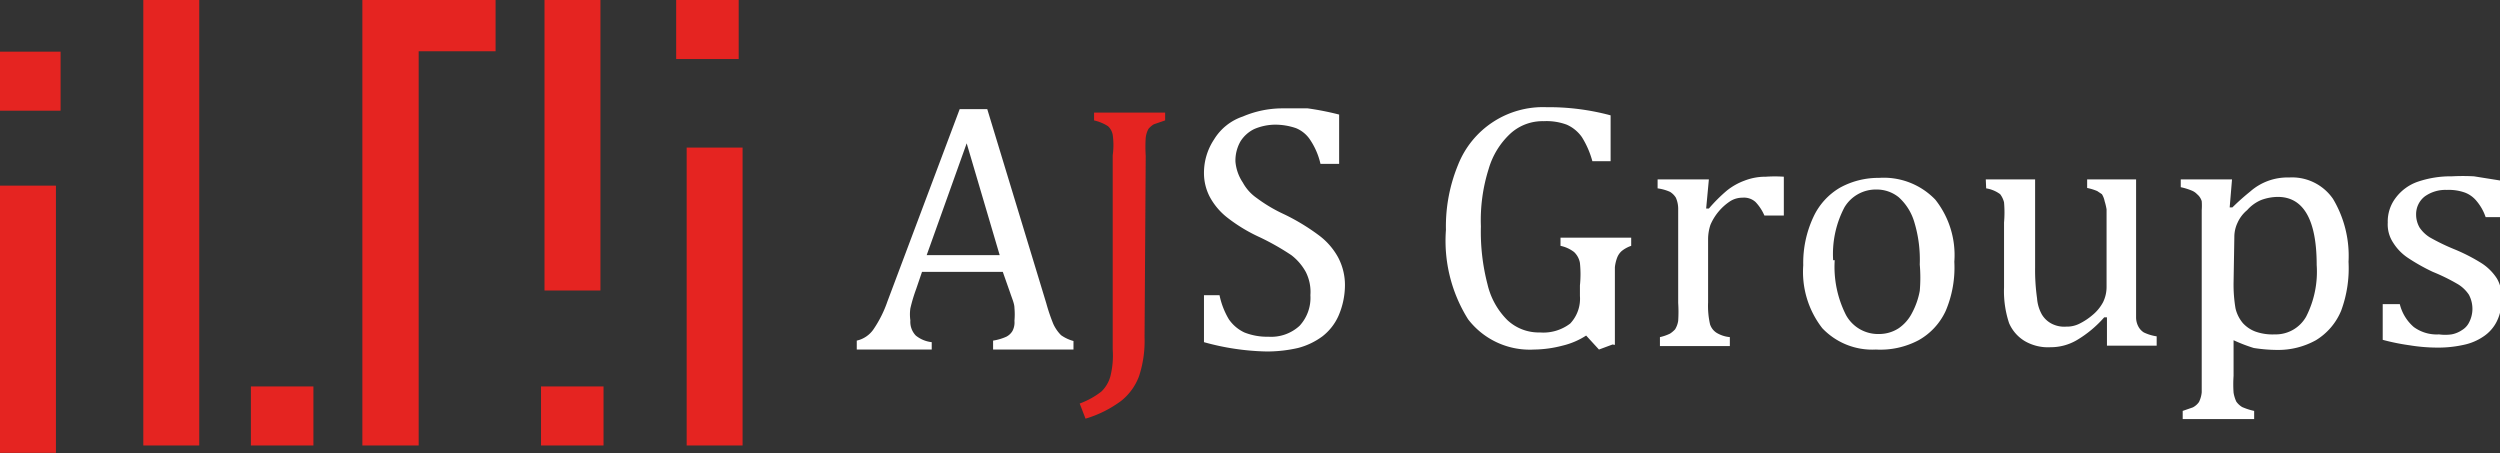 <svg id="Layer_1" data-name="Layer 1" xmlns="http://www.w3.org/2000/svg" viewBox="0 0 64.37 11.67"><rect x="0" y="0" width="64.37" height="11.67" fill="#333333" stroke="none"/><defs><style>.cls-1{fill:#e52421;}.cls-2{fill:#fff;}</style></defs><rect class="cls-1" x="3.69" width="1.44" height="11.47"/><rect class="cls-1" x="14.02" width="1.44" height="7.48"/><rect class="cls-1" x="17.68" y="3.8" width="1.44" height="7.67"/><rect class="cls-1" y="4.78" width="1.44" height="6.88"/><rect class="cls-1" x="-0.05" y="1.33" width="1.61" height="1.52"/><rect class="cls-1" x="6.46" y="9.95" width="1.61" height="1.52"/><polygon class="cls-1" points="12.76 0 10.78 0 9.33 0 9.33 1.32 9.33 11.47 10.78 11.47 10.78 1.32 12.76 1.32 12.76 0"/><rect class="cls-1" x="13.93" y="9.95" width="1.61" height="1.52"/><rect class="cls-1" x="17.41" width="1.61" height="1.52"/><path class="cls-2" d="M25.57,9V8.77a1.33,1.33,0,0,0,.34-.1.39.39,0,0,0,.16-.15.47.47,0,0,0,.05-.26,1.84,1.84,0,0,0,0-.33c0-.11-.06-.24-.11-.39L25.82,7H23.74l-.15.44a4.13,4.13,0,0,0-.15.5,1.1,1.1,0,0,0,0,.31.51.51,0,0,0,.14.39.79.79,0,0,0,.41.17V9H22.06V8.77a.71.71,0,0,0,.43-.29,3,3,0,0,0,.36-.72l1.86-4.95h.71l1.52,5a4.72,4.72,0,0,0,.18.53,1,1,0,0,0,.2.29,1,1,0,0,0,.32.15V9ZM23.86,6.57h1.88l-.85-2.88Z"/><path class="cls-1" d="M29.47,8.68a2.91,2.91,0,0,1-.14,1,1.46,1.46,0,0,1-.46.64,2.94,2.94,0,0,1-.92.46l-.15-.39a2.05,2.05,0,0,0,.56-.31.86.86,0,0,0,.23-.39A2.21,2.21,0,0,0,28.65,9V4a1.93,1.93,0,0,0,0-.53.4.4,0,0,0-.12-.22,1.14,1.14,0,0,0-.36-.15v-.2H30V3.1l-.29.1a.53.53,0,0,0-.14.12.62.62,0,0,0-.07.23,3.44,3.44,0,0,0,0,.46Z"/><path class="cls-2" d="M31.4,7.6a2,2,0,0,0,.24.62,1,1,0,0,0,.4.34,1.59,1.59,0,0,0,.62.11,1.08,1.08,0,0,0,.8-.28,1.06,1.06,0,0,0,.28-.79A1.13,1.13,0,0,0,33.62,7a1.39,1.39,0,0,0-.37-.43,6.48,6.48,0,0,0-.81-.46,4.16,4.16,0,0,1-.83-.5,1.7,1.7,0,0,1-.46-.54A1.32,1.32,0,0,1,31,4.45a1.55,1.55,0,0,1,.26-.86A1.38,1.38,0,0,1,32,3a2.6,2.6,0,0,1,1-.21c.23,0,.45,0,.67,0a7.25,7.25,0,0,1,.81.16V4.22H34a1.85,1.85,0,0,0-.26-.61.8.8,0,0,0-.37-.31,1.65,1.65,0,0,0-.54-.09,1.4,1.4,0,0,0-.53.11.86.86,0,0,0-.36.32,1,1,0,0,0-.13.52A1.14,1.14,0,0,0,32,4.7a1.16,1.16,0,0,0,.36.4,3.9,3.9,0,0,0,.71.42,5.42,5.42,0,0,1,.89.54,1.76,1.76,0,0,1,.49.56,1.52,1.52,0,0,1,.18.73,2,2,0,0,1-.17.79,1.38,1.38,0,0,1-.41.52,1.83,1.83,0,0,1-.63.3,3.57,3.57,0,0,1-.8.09A6.41,6.41,0,0,1,31,8.81V7.6Z"/><path class="cls-2" d="M41.52,8.87,41.17,9l-.33-.36a1.94,1.94,0,0,1-.61.26A3,3,0,0,1,39.5,9a2,2,0,0,1-1.7-.78,3.8,3.8,0,0,1-.57-2.3,4.16,4.16,0,0,1,.31-1.67,2.35,2.35,0,0,1,2.28-1.49,6.12,6.12,0,0,1,1.65.21V4.15H41a2.29,2.29,0,0,0-.27-.62.94.94,0,0,0-.39-.32,1.49,1.49,0,0,0-.59-.09,1.23,1.23,0,0,0-.85.31,2,2,0,0,0-.57.92,4.38,4.38,0,0,0-.2,1.48,5.37,5.37,0,0,0,.17,1.49,1.91,1.91,0,0,0,.51.92,1.18,1.18,0,0,0,.84.32,1.14,1.14,0,0,0,.78-.23.93.93,0,0,0,.25-.71V7.35a2.83,2.83,0,0,0,0-.58.51.51,0,0,0-.15-.28.86.86,0,0,0-.35-.16V6.12H42v.21a.8.8,0,0,0-.24.13.43.43,0,0,0-.12.17,1,1,0,0,0-.06.25v2Z"/><path class="cls-2" d="M43.93,5.37H44a4,4,0,0,1,.46-.46,1.61,1.61,0,0,1,.46-.26,1.49,1.49,0,0,1,.55-.1,3.44,3.44,0,0,1,.46,0v1h-.5a1.18,1.18,0,0,0-.23-.35.44.44,0,0,0-.33-.11.59.59,0,0,0-.32.09,1.38,1.38,0,0,0-.51.61,1.19,1.19,0,0,0-.06.37V7.79a2.12,2.12,0,0,0,.05.56.41.41,0,0,0,.17.22.8.8,0,0,0,.34.11v.23h-1.8V8.68A1.17,1.17,0,0,0,43,8.59a.69.69,0,0,0,.13-.11.58.58,0,0,0,.08-.22,3.55,3.55,0,0,0,0-.46V5.37a.71.71,0,0,0-.06-.28A.46.46,0,0,0,43,4.94a1.17,1.17,0,0,0-.32-.09V4.62l1,0H44Z"/><path class="cls-2" d="M48.3,9a1.77,1.77,0,0,1-1.38-.55,2.36,2.36,0,0,1-.49-1.62,2.79,2.79,0,0,1,.26-1.24,1.7,1.7,0,0,1,.69-.76,2.05,2.05,0,0,1,1-.25,1.84,1.84,0,0,1,1.45.56,2.3,2.3,0,0,1,.49,1.6A2.85,2.85,0,0,1,50.1,8a1.66,1.66,0,0,1-.7.76A2.1,2.1,0,0,1,48.3,9ZM47.24,6.7a2.74,2.74,0,0,0,.29,1.41.94.94,0,0,0,.85.49.92.92,0,0,0,.51-.15,1.06,1.06,0,0,0,.34-.39,1.94,1.94,0,0,0,.2-.57,3.89,3.89,0,0,0,0-.68,3.33,3.33,0,0,0-.14-1.09,1.39,1.39,0,0,0-.4-.64.9.9,0,0,0-.57-.2.94.94,0,0,0-.83.46,2.58,2.58,0,0,0-.29,1.36Z"/><path class="cls-2" d="M51.13,4.62H52.4V6.89a5.16,5.16,0,0,0,.05.79,1,1,0,0,0,.12.41.63.63,0,0,0,.23.23.7.7,0,0,0,.4.09.72.72,0,0,0,.33-.07,1.63,1.63,0,0,0,.35-.23,1.09,1.09,0,0,0,.27-.33.89.89,0,0,0,.09-.39v-2a1.6,1.6,0,0,0-.05-.21A.54.54,0,0,0,54.12,5L54,4.92a1.29,1.29,0,0,0-.26-.08V4.62H55V8.17a.5.5,0,0,0,.06.24.4.4,0,0,0,.14.15,1.15,1.15,0,0,0,.33.1V8.9l-1,0h-.28l0-.73h-.07a2.9,2.9,0,0,1-.71.59,1.32,1.32,0,0,1-.67.18,1.19,1.19,0,0,1-.67-.16,1,1,0,0,1-.4-.46,2.6,2.6,0,0,1-.13-.92V5.73a3,3,0,0,0,0-.52A.57.57,0,0,0,51.5,5a.82.82,0,0,0-.36-.15Z"/><path class="cls-2" d="M57.51,8.76v.92a3.09,3.09,0,0,0,0,.43.88.88,0,0,0,.07.23.5.5,0,0,0,.15.14,1.6,1.6,0,0,0,.31.1v.21H56.2v-.21l.26-.09a.44.44,0,0,0,.16-.14.72.72,0,0,0,.07-.25V5.41a1.57,1.57,0,0,0,0-.23A.37.37,0,0,0,56.57,5a.38.38,0,0,0-.13-.09,1.61,1.61,0,0,0-.29-.09V4.62l1.05,0h.27l-.06.72h.07a6.1,6.1,0,0,1,.46-.41,1.45,1.45,0,0,1,1-.36,1.28,1.28,0,0,1,1.13.55,2.86,2.86,0,0,1,.4,1.62A3.15,3.15,0,0,1,60.28,8a1.61,1.61,0,0,1-.65.76,2,2,0,0,1-1,.25,4,4,0,0,1-.6-.05A4.13,4.13,0,0,1,57.51,8.76Zm0-1.48a3.67,3.67,0,0,0,.05.66.91.91,0,0,0,.19.38.83.83,0,0,0,.33.22,1.32,1.32,0,0,0,.49.07.9.9,0,0,0,.81-.46,2.55,2.55,0,0,0,.27-1.33c0-1.16-.34-1.75-1-1.75a1.26,1.26,0,0,0-.43.08,1,1,0,0,0-.36.26.9.9,0,0,0-.25.33.85.85,0,0,0-.08.35Z"/><path class="cls-2" d="M64.37,5.59H64a1.27,1.27,0,0,0-.23-.41.71.71,0,0,0-.3-.22A1.23,1.23,0,0,0,63,4.89a.91.91,0,0,0-.57.17.58.58,0,0,0-.22.46.67.67,0,0,0,.09.34.88.88,0,0,0,.26.25,5.38,5.38,0,0,0,.64.31,4.63,4.63,0,0,1,.7.36,1.32,1.32,0,0,1,.39.39.9.9,0,0,1,.12.51,1.23,1.23,0,0,1-.12.59,1,1,0,0,1-.34.39,1.41,1.41,0,0,1-.52.22,3,3,0,0,1-.66.07,4.49,4.49,0,0,1-.73-.06,5.63,5.63,0,0,1-.69-.14V7.83h.44a1.13,1.13,0,0,0,.36.59,1,1,0,0,0,.65.19,1.17,1.17,0,0,0,.32,0,.7.7,0,0,0,.27-.11.48.48,0,0,0,.19-.21.76.76,0,0,0,.08-.33.78.78,0,0,0-.09-.37.9.9,0,0,0-.28-.27A5,5,0,0,0,62.64,7,5,5,0,0,1,62,6.64a1.29,1.29,0,0,1-.38-.39.85.85,0,0,1-.14-.52,1,1,0,0,1,.2-.63,1.2,1.2,0,0,1,.57-.42,2.62,2.62,0,0,1,.88-.14,5.44,5.44,0,0,1,.57,0l.69.11Z"/></svg>